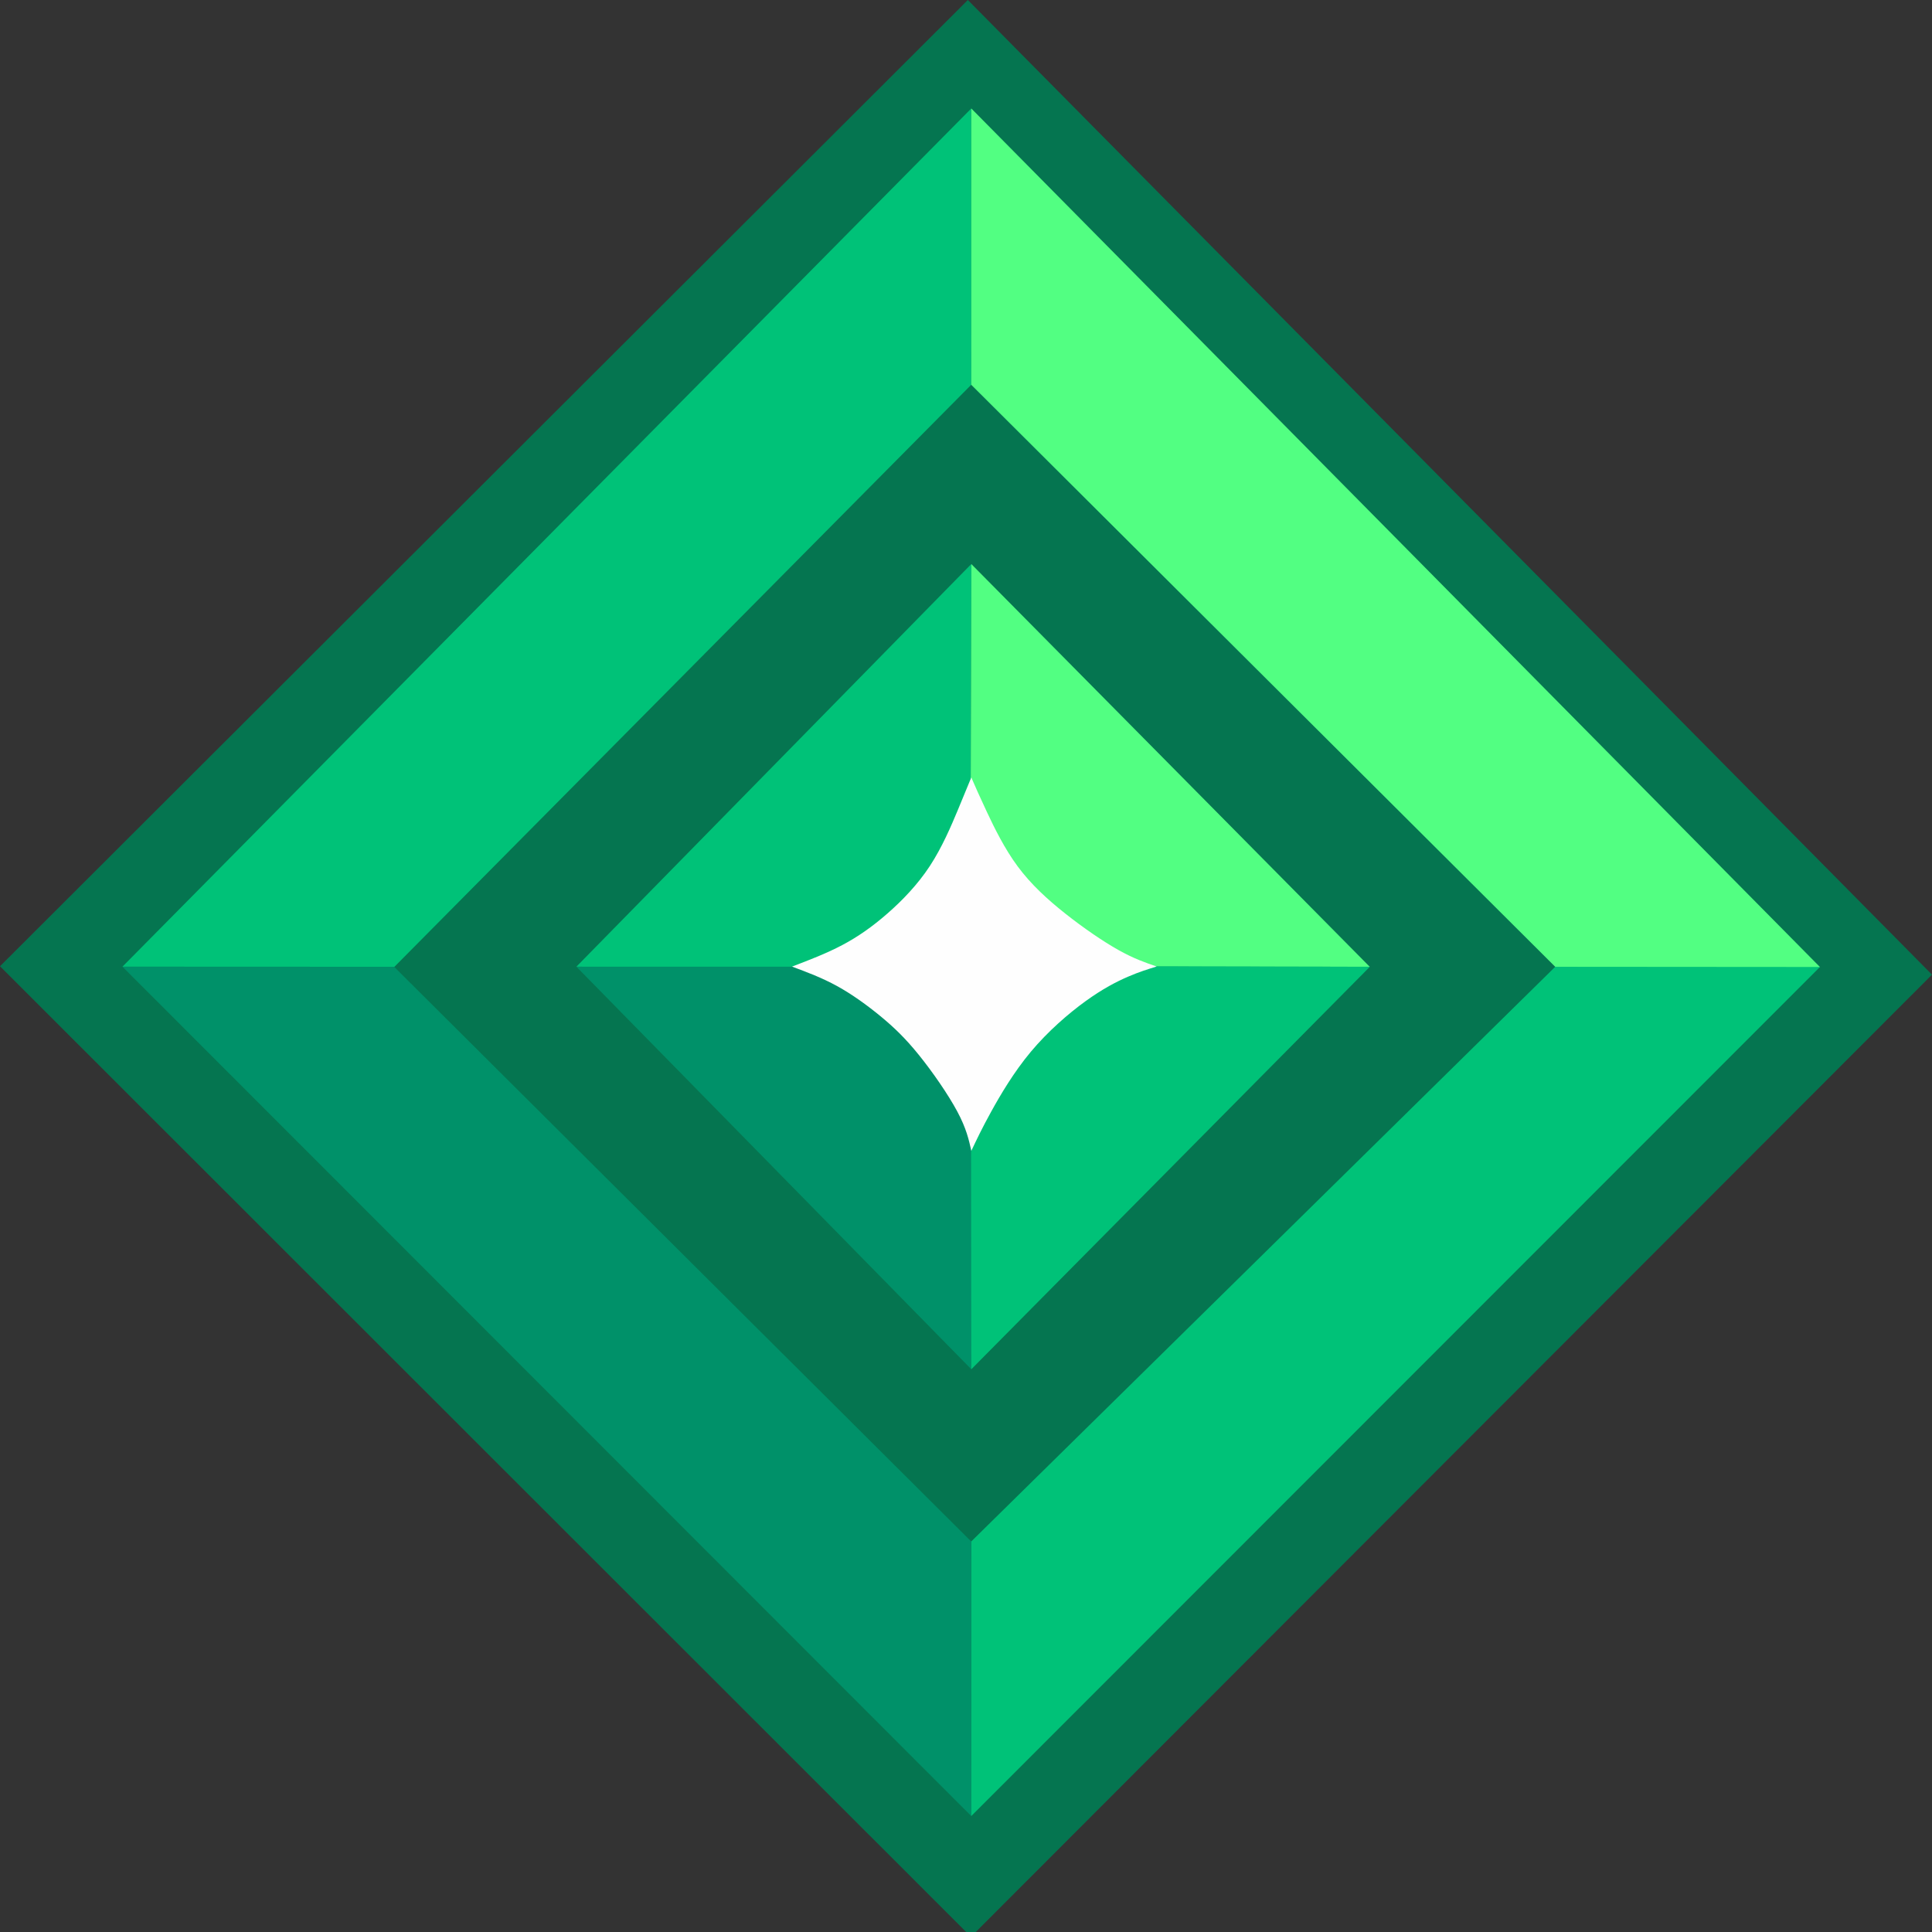 <svg width="542" height="542" viewBox="0 0 542 542" fill="none" xmlns="http://www.w3.org/2000/svg">
    <rect x="0" y="0" width="542" height="542" fill="#333333" stroke="none"/>
    <g clip-path="url(#clip0_348_1420)">
        <path fill-rule="evenodd" clip-rule="evenodd"
              d="M272.399 543.343L0 271.069L271.521 0L542 273.427L272.399 543.343Z" fill="#057550"/>
        <path fill-rule="evenodd" clip-rule="evenodd"
              d="M272.483 509.475L34.348 271.184L110.56 271.215L272.468 432.45L272.483 509.475Z" fill="#009169"/>
        <path fill-rule="evenodd" clip-rule="evenodd"
              d="M272.48 509.469L272.494 432.418L436.306 271.215H510.622L272.48 509.469Z" fill="#00C278"/>
        <path fill-rule="evenodd" clip-rule="evenodd"
              d="M110.656 271.219L34.352 271.188L272.479 30.429L272.493 107.92L110.656 271.219Z" fill="#00C278"/>
        <path fill-rule="evenodd" clip-rule="evenodd"
              d="M272.48 30.426V107.953L436.296 271.219L510.556 271.274L272.48 30.426Z" fill="#52FF82"/>
        <path fill-rule="evenodd" clip-rule="evenodd"
              d="M272.486 384.13L161.699 271.19L227.947 271.217L263.513 277.361L272.956 293.93L272.486 384.13Z"
              fill="#009169"/>
        <path fill-rule="evenodd" clip-rule="evenodd"
              d="M222.732 271.208L161.695 271.195L272.514 158.205L272.294 230.402L255.608 266.391L222.732 271.208Z"
              fill="#00C278"/>
        <path fill-rule="evenodd" clip-rule="evenodd"
              d="M272.513 158.259L272.293 229.963L307.53 271.162L384.262 271.218L272.513 158.259Z" fill="#52FF82"/>
        <path fill-rule="evenodd" clip-rule="evenodd"
              d="M272.402 297.661L272.483 384.137L384.297 271.216L281.513 270.997L272.402 297.661Z" fill="#00C278"/>
        <path fill-rule="evenodd" clip-rule="evenodd"
              d="M222.195 271.168C227.017 269.324 231.839 267.478 236.27 265.137C240.701 262.795 244.74 259.956 248.926 256.299C253.112 252.642 257.444 248.167 260.889 242.9C264.334 237.633 266.894 231.577 268.678 227.313C270.463 223.048 271.473 220.575 272.483 218.104C273.673 220.825 274.864 223.544 276.884 227.838C278.905 232.131 281.757 237.999 285.489 243.046C289.221 248.093 293.834 252.321 298.886 256.319C303.938 260.316 309.43 264.085 313.77 266.518C318.112 268.951 321.303 270.047 324.494 271.144C322.049 271.89 319.605 272.637 316.435 274.008C313.264 275.379 309.369 277.373 304.543 280.866C299.718 284.358 293.966 289.345 289.201 295.043C284.436 300.741 280.659 307.148 278.04 311.903C275.42 316.656 273.957 319.757 272.494 322.857C271.79 319.699 271.088 316.539 268.534 311.779C265.981 307.018 261.577 300.655 257.764 295.937C253.952 291.22 250.733 288.148 247 285.076C243.268 282.003 239.023 278.93 234.804 276.613C230.585 274.295 226.389 272.732 222.195 271.168Z"
              fill="#FEFEFE"/>
    </g>
    <defs>
        <clipPath id="clip0_348_1420">
            <rect width="542" height="542" fill="white"/>
        </clipPath>
    </defs>
</svg>
